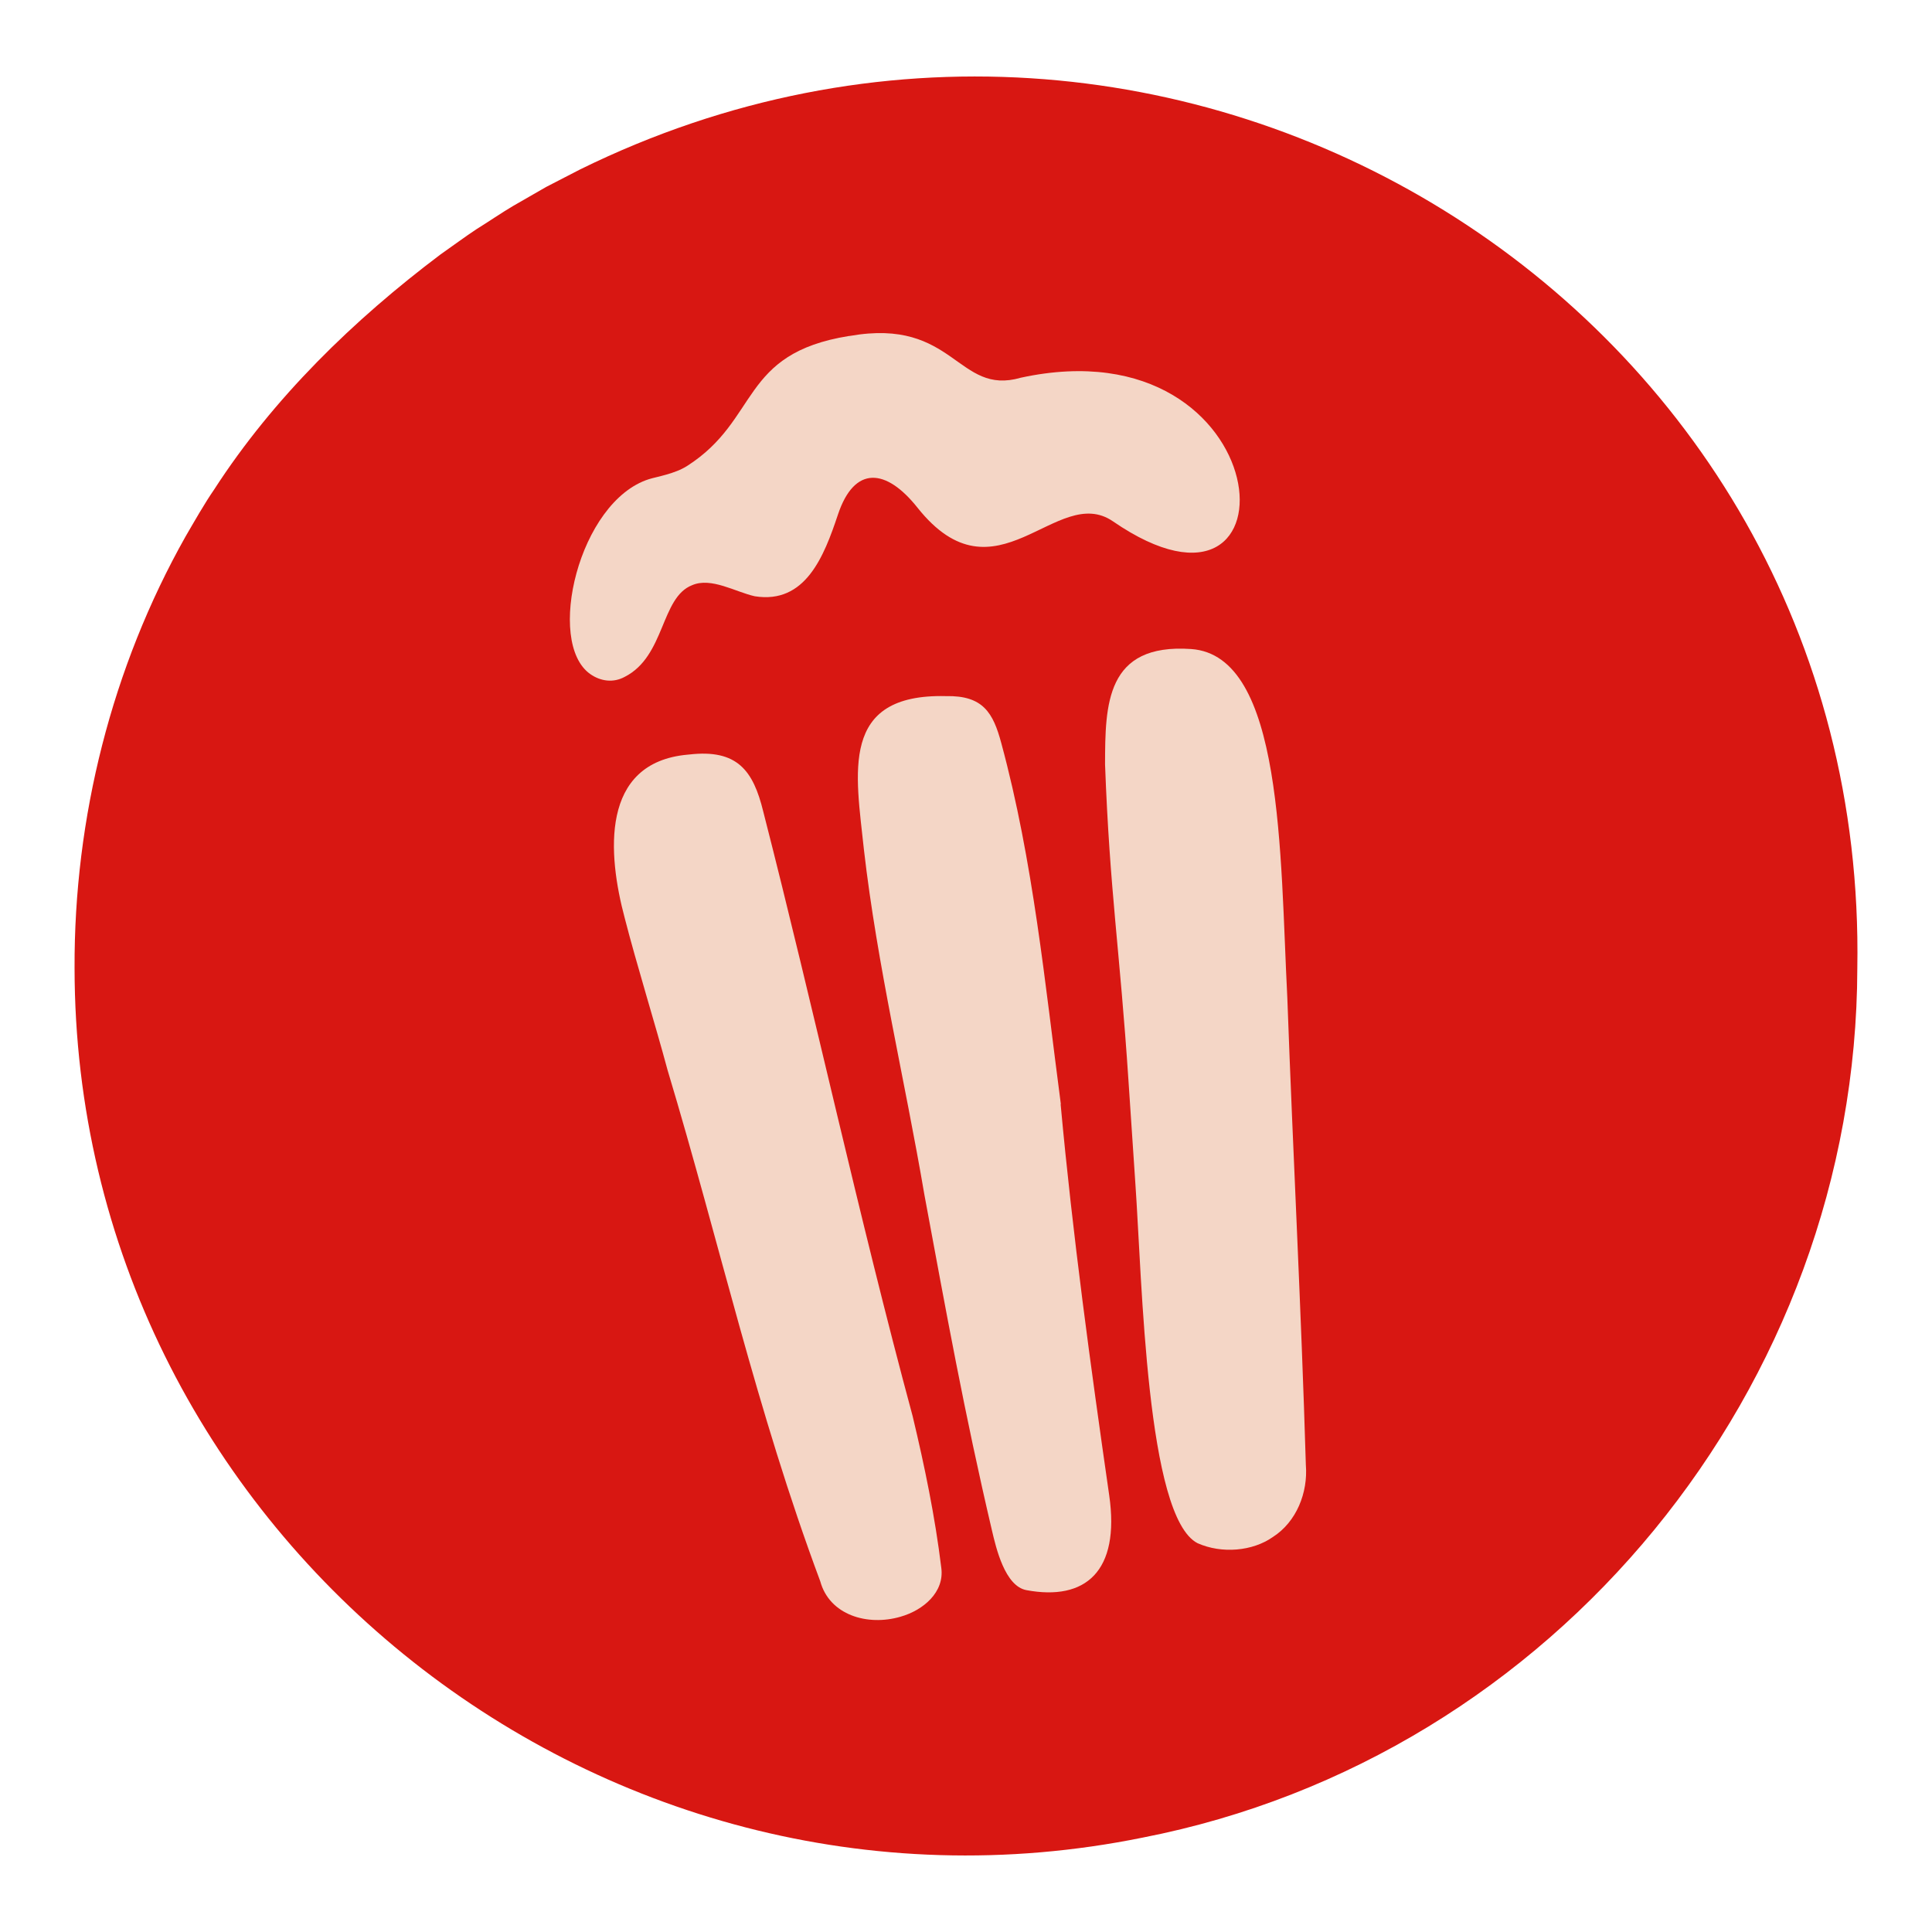 <svg xml:space="preserve" data-sanitized-enable-background="new 0 0 32 32" viewBox="0 0 32 32" height="32px" width="32px" y="0px" x="0px" xmlns:xlink="http://www.w3.org/1999/xlink" xmlns="http://www.w3.org/2000/svg" id="Calque_1" version="1.1">
<g>
	<path d="M30.763,16.036c-0.014,6.939-5.01,13.068-11.834,14.4c-9.059,1.843-17.687-5.137-17.694-14.4
		c-0.01-2.487,0.616-4.981,1.839-7.151c0.141-0.242,0.314-0.547,0.473-0.777c0.982-1.52,2.312-2.812,3.751-3.895
		c0.17-0.118,0.42-0.303,0.591-0.415c0.175-0.108,0.434-0.284,0.61-0.387c0.141-0.08,0.408-0.236,0.548-0.315
		c0.145-0.075,0.417-0.216,0.562-0.29C19.39-2.005,30.952,5.029,30.763,16.036L30.763,16.036z" fill="#D81712"></path>
	<g>
		<path d="M18.691,17.899c-0.145-2.19-0.309-3.117-0.388-5.241c0.003-0.984,0.009-2.006,1.426-1.908
			c1.531,0.106,1.471,3.401,1.593,5.774c0.095,2.625,0.23,5.131,0.307,7.74c0.037,0.46-0.156,0.944-0.547,1.194
			c-0.334,0.235-0.844,0.281-1.247,0.102c-0.848-0.436-0.916-4.332-1.03-5.961L18.691,17.899z" fill="#F4D6C6"></path>
		<path d="M11.415,12.497c0.799-0.092,1.061,0.267,1.227,0.945c0.853,3.333,1.576,6.687,2.474,10.013
			c0.199,0.832,0.372,1.668,0.475,2.515c0.053,0.401-0.296,0.7-0.676,0.808c-0.548,0.16-1.177-0.028-1.329-0.587
			c-1.059-2.84-1.657-5.566-2.529-8.467c-0.204-0.76-0.515-1.758-0.71-2.52c-0.28-1.046-0.415-2.575,1.046-2.705L11.415,12.497z" fill="#F4D6C6"></path>
		<path d="M17.568,18.296c0.199,2.164,0.494,4.318,0.804,6.471c0.182,1.264-0.396,1.752-1.37,1.571
			c-0.358-0.066-0.504-0.698-0.573-0.993c-0.457-1.948-0.755-3.602-1.117-5.55c-0.325-1.909-0.782-3.798-1.003-5.724
			c-0.132-1.262-0.412-2.584,1.359-2.541c0.616-0.013,0.782,0.277,0.917,0.78c0.529,1.952,0.722,3.976,0.985,5.971L17.568,18.296z" fill="#F4D6C6"></path>
		<path d="M14.076,5.564c1.739-0.307,1.777,0.998,2.832,0.692c4.325-0.938,4.713,4.57,1.526,2.379
			c-0.931-0.64-1.936,1.411-3.238-0.227c-0.519-0.653-1.044-0.703-1.317,0.115c-0.232,0.696-0.54,1.486-1.377,1.353
			c-0.318-0.07-0.721-0.32-1.037-0.184c-0.525,0.203-0.445,1.179-1.12,1.52c-0.187,0.101-0.397,0.073-0.568-0.047
			c-0.744-0.521-0.19-2.861,0.973-3.229c0.127-0.04,0.426-0.087,0.632-0.219c1.205-0.771,0.864-1.861,2.68-2.152L14.076,5.564z" fill="#F4D6C6"></path>
	</g>
</g>
<g>
</g>
<g>
</g>
<g>
</g>
<g>
</g>
<g>
</g>
<g>
</g>
</svg>
